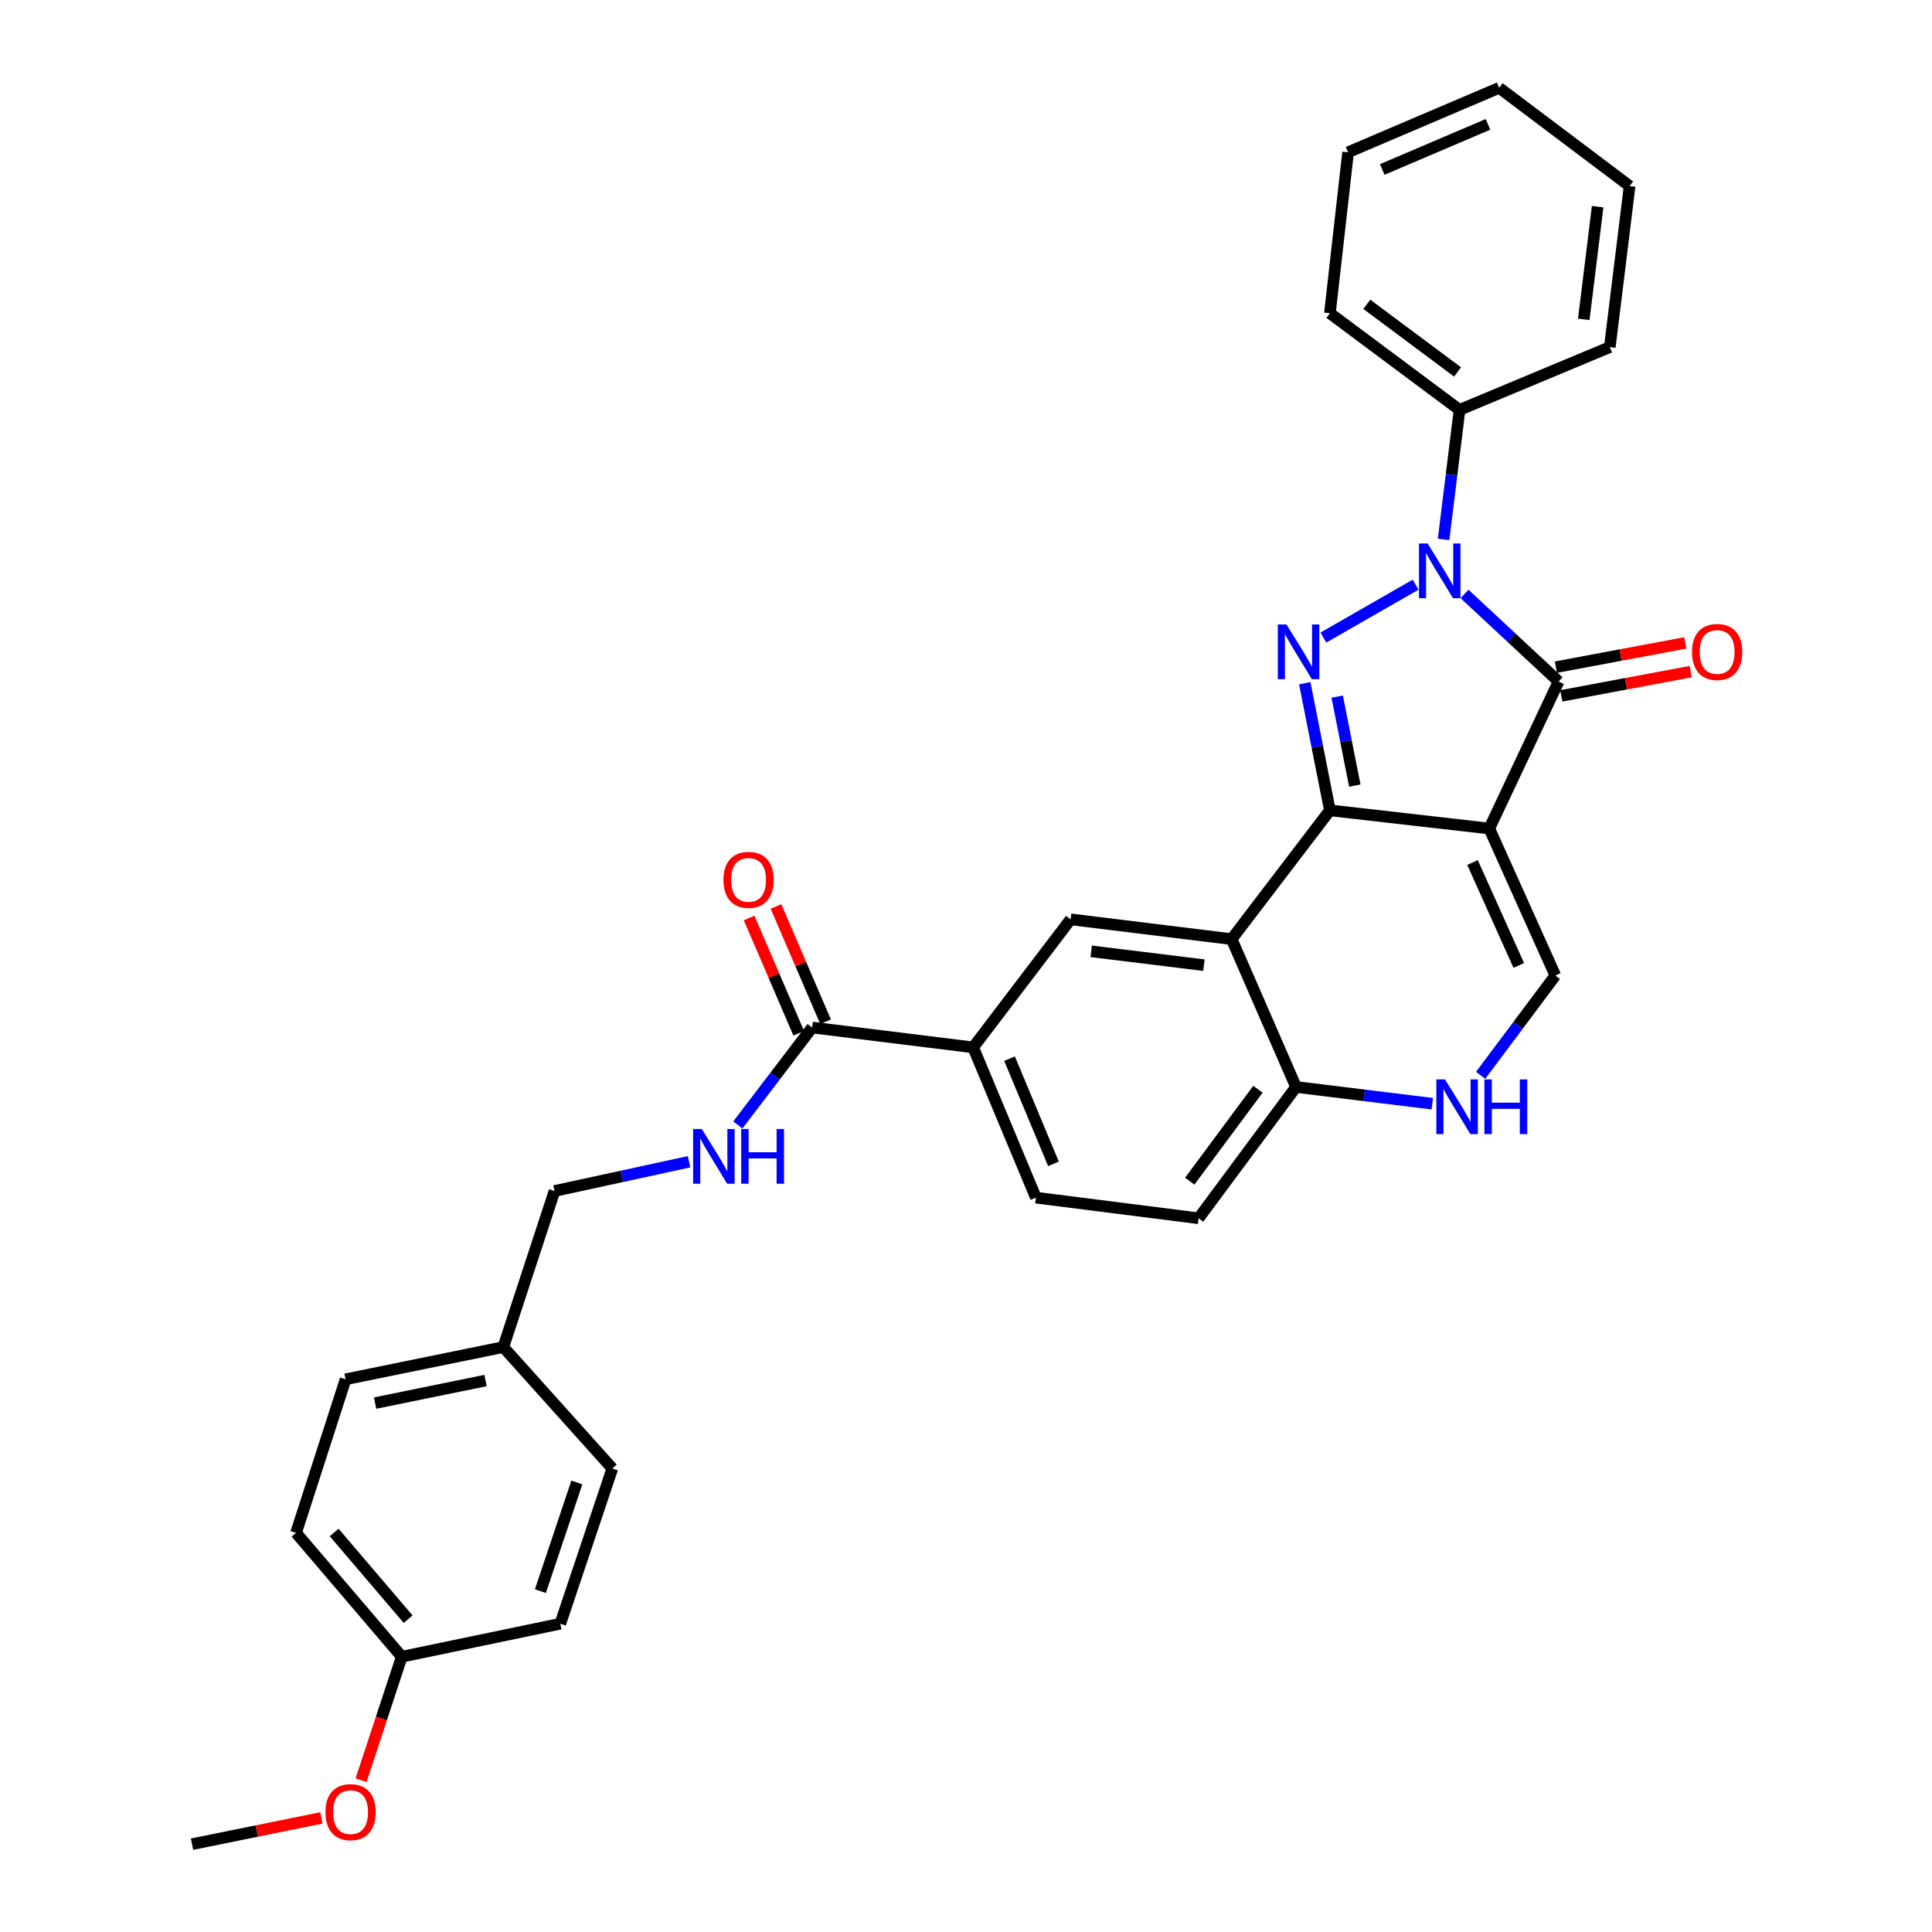 <?xml version='1.0' encoding='iso-8859-1'?>
<svg version='1.1' baseProfile='full'
              xmlns='http://www.w3.org/2000/svg'
                      xmlns:rdkit='http://www.rdkit.org/xml'
                      xmlns:xlink='http://www.w3.org/1999/xlink'
                  xml:space='preserve'
width='1000px' height='1000px' viewBox='0 0 1000 1000'>
<!-- END OF HEADER -->
<rect style='opacity:1.0;fill:#FFFFFF;stroke:none' width='1000' height='1000' x='0' y='0'> </rect>
<path class='bond-0' d='M 770.849,428.84 L 688.351,419.435' style='fill:none;fill-rule:evenodd;stroke:#000000;stroke-width:6px;stroke-linecap:butt;stroke-linejoin:miter;stroke-opacity:1' />
<path class='bond-3' d='M 770.849,428.84 L 806.727,352.754' style='fill:none;fill-rule:evenodd;stroke:#000000;stroke-width:6px;stroke-linecap:butt;stroke-linejoin:miter;stroke-opacity:1' />
<path class='bond-5' d='M 770.849,428.84 L 805.038,504.925' style='fill:none;fill-rule:evenodd;stroke:#000000;stroke-width:6px;stroke-linecap:butt;stroke-linejoin:miter;stroke-opacity:1' />
<path class='bond-5' d='M 762.178,446.453 L 786.111,499.713' style='fill:none;fill-rule:evenodd;stroke:#000000;stroke-width:6px;stroke-linecap:butt;stroke-linejoin:miter;stroke-opacity:1' />
<path class='bond-1' d='M 688.351,419.435 L 681.847,386.53' style='fill:none;fill-rule:evenodd;stroke:#000000;stroke-width:6px;stroke-linecap:butt;stroke-linejoin:miter;stroke-opacity:1' />
<path class='bond-1' d='M 681.847,386.53 L 675.343,353.625' style='fill:none;fill-rule:evenodd;stroke:#0000FF;stroke-width:6px;stroke-linecap:butt;stroke-linejoin:miter;stroke-opacity:1' />
<path class='bond-1' d='M 701.241,406.63 L 696.688,383.597' style='fill:none;fill-rule:evenodd;stroke:#000000;stroke-width:6px;stroke-linecap:butt;stroke-linejoin:miter;stroke-opacity:1' />
<path class='bond-1' d='M 696.688,383.597 L 692.135,360.563' style='fill:none;fill-rule:evenodd;stroke:#0000FF;stroke-width:6px;stroke-linecap:butt;stroke-linejoin:miter;stroke-opacity:1' />
<path class='bond-4' d='M 688.351,419.435 L 637.496,486.091' style='fill:none;fill-rule:evenodd;stroke:#000000;stroke-width:6px;stroke-linecap:butt;stroke-linejoin:miter;stroke-opacity:1' />
<path class='bond-31' d='M 684.976,330.007 L 732.723,302.624' style='fill:none;fill-rule:evenodd;stroke:#0000FF;stroke-width:6px;stroke-linecap:butt;stroke-linejoin:miter;stroke-opacity:1' />
<path class='bond-2' d='M 758.04,307.426 L 782.384,330.09' style='fill:none;fill-rule:evenodd;stroke:#0000FF;stroke-width:6px;stroke-linecap:butt;stroke-linejoin:miter;stroke-opacity:1' />
<path class='bond-2' d='M 782.384,330.09 L 806.727,352.754' style='fill:none;fill-rule:evenodd;stroke:#000000;stroke-width:6px;stroke-linecap:butt;stroke-linejoin:miter;stroke-opacity:1' />
<path class='bond-12' d='M 747.199,279.211 L 751.326,245.68' style='fill:none;fill-rule:evenodd;stroke:#0000FF;stroke-width:6px;stroke-linecap:butt;stroke-linejoin:miter;stroke-opacity:1' />
<path class='bond-12' d='M 751.326,245.68 L 755.452,212.148' style='fill:none;fill-rule:evenodd;stroke:#000000;stroke-width:6px;stroke-linecap:butt;stroke-linejoin:miter;stroke-opacity:1' />
<path class='bond-13' d='M 808.121,360.189 L 841.608,353.913' style='fill:none;fill-rule:evenodd;stroke:#000000;stroke-width:6px;stroke-linecap:butt;stroke-linejoin:miter;stroke-opacity:1' />
<path class='bond-13' d='M 841.608,353.913 L 875.095,347.636' style='fill:none;fill-rule:evenodd;stroke:#FF0000;stroke-width:6px;stroke-linecap:butt;stroke-linejoin:miter;stroke-opacity:1' />
<path class='bond-13' d='M 805.334,345.32 L 838.821,339.044' style='fill:none;fill-rule:evenodd;stroke:#000000;stroke-width:6px;stroke-linecap:butt;stroke-linejoin:miter;stroke-opacity:1' />
<path class='bond-13' d='M 838.821,339.044 L 872.308,332.767' style='fill:none;fill-rule:evenodd;stroke:#FF0000;stroke-width:6px;stroke-linecap:butt;stroke-linejoin:miter;stroke-opacity:1' />
<path class='bond-7' d='M 637.496,486.091 L 554.149,475.854' style='fill:none;fill-rule:evenodd;stroke:#000000;stroke-width:6px;stroke-linecap:butt;stroke-linejoin:miter;stroke-opacity:1' />
<path class='bond-7' d='M 623.15,499.57 L 564.807,492.405' style='fill:none;fill-rule:evenodd;stroke:#000000;stroke-width:6px;stroke-linecap:butt;stroke-linejoin:miter;stroke-opacity:1' />
<path class='bond-32' d='M 637.496,486.091 L 670.819,562.613' style='fill:none;fill-rule:evenodd;stroke:#000000;stroke-width:6px;stroke-linecap:butt;stroke-linejoin:miter;stroke-opacity:1' />
<path class='bond-6' d='M 805.038,504.925 L 785.708,530.751' style='fill:none;fill-rule:evenodd;stroke:#000000;stroke-width:6px;stroke-linecap:butt;stroke-linejoin:miter;stroke-opacity:1' />
<path class='bond-6' d='M 785.708,530.751 L 766.378,556.577' style='fill:none;fill-rule:evenodd;stroke:#0000FF;stroke-width:6px;stroke-linecap:butt;stroke-linejoin:miter;stroke-opacity:1' />
<path class='bond-9' d='M 741.351,571.28 L 706.085,566.947' style='fill:none;fill-rule:evenodd;stroke:#0000FF;stroke-width:6px;stroke-linecap:butt;stroke-linejoin:miter;stroke-opacity:1' />
<path class='bond-9' d='M 706.085,566.947 L 670.819,562.613' style='fill:none;fill-rule:evenodd;stroke:#000000;stroke-width:6px;stroke-linecap:butt;stroke-linejoin:miter;stroke-opacity:1' />
<path class='bond-10' d='M 554.149,475.854 L 503.706,542.115' style='fill:none;fill-rule:evenodd;stroke:#000000;stroke-width:6px;stroke-linecap:butt;stroke-linejoin:miter;stroke-opacity:1' />
<path class='bond-8' d='M 420.367,531.836 L 503.706,542.115' style='fill:none;fill-rule:evenodd;stroke:#000000;stroke-width:6px;stroke-linecap:butt;stroke-linejoin:miter;stroke-opacity:1' />
<path class='bond-11' d='M 420.367,531.836 L 401.135,557.052' style='fill:none;fill-rule:evenodd;stroke:#000000;stroke-width:6px;stroke-linecap:butt;stroke-linejoin:miter;stroke-opacity:1' />
<path class='bond-11' d='M 401.135,557.052 L 381.903,582.268' style='fill:none;fill-rule:evenodd;stroke:#0000FF;stroke-width:6px;stroke-linecap:butt;stroke-linejoin:miter;stroke-opacity:1' />
<path class='bond-14' d='M 427.316,528.847 L 414.482,499.015' style='fill:none;fill-rule:evenodd;stroke:#000000;stroke-width:6px;stroke-linecap:butt;stroke-linejoin:miter;stroke-opacity:1' />
<path class='bond-14' d='M 414.482,499.015 L 401.649,469.183' style='fill:none;fill-rule:evenodd;stroke:#FF0000;stroke-width:6px;stroke-linecap:butt;stroke-linejoin:miter;stroke-opacity:1' />
<path class='bond-14' d='M 413.419,534.825 L 400.586,504.993' style='fill:none;fill-rule:evenodd;stroke:#000000;stroke-width:6px;stroke-linecap:butt;stroke-linejoin:miter;stroke-opacity:1' />
<path class='bond-14' d='M 400.586,504.993 L 387.752,475.162' style='fill:none;fill-rule:evenodd;stroke:#FF0000;stroke-width:6px;stroke-linecap:butt;stroke-linejoin:miter;stroke-opacity:1' />
<path class='bond-16' d='M 670.819,562.613 L 620.384,630.58' style='fill:none;fill-rule:evenodd;stroke:#000000;stroke-width:6px;stroke-linecap:butt;stroke-linejoin:miter;stroke-opacity:1' />
<path class='bond-16' d='M 651.106,563.793 L 615.801,611.37' style='fill:none;fill-rule:evenodd;stroke:#000000;stroke-width:6px;stroke-linecap:butt;stroke-linejoin:miter;stroke-opacity:1' />
<path class='bond-33' d='M 503.706,542.115 L 536.189,619.898' style='fill:none;fill-rule:evenodd;stroke:#000000;stroke-width:6px;stroke-linecap:butt;stroke-linejoin:miter;stroke-opacity:1' />
<path class='bond-33' d='M 522.538,547.952 L 545.276,602.401' style='fill:none;fill-rule:evenodd;stroke:#000000;stroke-width:6px;stroke-linecap:butt;stroke-linejoin:miter;stroke-opacity:1' />
<path class='bond-17' d='M 356.653,601.319 L 321.838,608.89' style='fill:none;fill-rule:evenodd;stroke:#0000FF;stroke-width:6px;stroke-linecap:butt;stroke-linejoin:miter;stroke-opacity:1' />
<path class='bond-17' d='M 321.838,608.89 L 287.022,616.46' style='fill:none;fill-rule:evenodd;stroke:#000000;stroke-width:6px;stroke-linecap:butt;stroke-linejoin:miter;stroke-opacity:1' />
<path class='bond-25' d='M 755.452,212.148 L 688.351,162.133' style='fill:none;fill-rule:evenodd;stroke:#000000;stroke-width:6px;stroke-linecap:butt;stroke-linejoin:miter;stroke-opacity:1' />
<path class='bond-25' d='M 754.428,192.517 L 707.457,157.506' style='fill:none;fill-rule:evenodd;stroke:#000000;stroke-width:6px;stroke-linecap:butt;stroke-linejoin:miter;stroke-opacity:1' />
<path class='bond-26' d='M 755.452,212.148 L 833.235,179.665' style='fill:none;fill-rule:evenodd;stroke:#000000;stroke-width:6px;stroke-linecap:butt;stroke-linejoin:miter;stroke-opacity:1' />
<path class='bond-15' d='M 536.189,619.898 L 620.384,630.58' style='fill:none;fill-rule:evenodd;stroke:#000000;stroke-width:6px;stroke-linecap:butt;stroke-linejoin:miter;stroke-opacity:1' />
<path class='bond-18' d='M 287.022,616.46 L 260.523,697.244' style='fill:none;fill-rule:evenodd;stroke:#000000;stroke-width:6px;stroke-linecap:butt;stroke-linejoin:miter;stroke-opacity:1' />
<path class='bond-20' d='M 260.523,697.244 L 316.951,760.084' style='fill:none;fill-rule:evenodd;stroke:#000000;stroke-width:6px;stroke-linecap:butt;stroke-linejoin:miter;stroke-opacity:1' />
<path class='bond-21' d='M 260.523,697.244 L 178.883,713.918' style='fill:none;fill-rule:evenodd;stroke:#000000;stroke-width:6px;stroke-linecap:butt;stroke-linejoin:miter;stroke-opacity:1' />
<path class='bond-21' d='M 251.304,714.567 L 194.156,726.239' style='fill:none;fill-rule:evenodd;stroke:#000000;stroke-width:6px;stroke-linecap:butt;stroke-linejoin:miter;stroke-opacity:1' />
<path class='bond-19' d='M 207.954,857.525 L 153.241,793.407' style='fill:none;fill-rule:evenodd;stroke:#000000;stroke-width:6px;stroke-linecap:butt;stroke-linejoin:miter;stroke-opacity:1' />
<path class='bond-19' d='M 211.254,838.087 L 172.955,793.205' style='fill:none;fill-rule:evenodd;stroke:#000000;stroke-width:6px;stroke-linecap:butt;stroke-linejoin:miter;stroke-opacity:1' />
<path class='bond-24' d='M 207.954,857.525 L 197.414,889.484' style='fill:none;fill-rule:evenodd;stroke:#000000;stroke-width:6px;stroke-linecap:butt;stroke-linejoin:miter;stroke-opacity:1' />
<path class='bond-24' d='M 197.414,889.484 L 186.874,921.444' style='fill:none;fill-rule:evenodd;stroke:#FF0000;stroke-width:6px;stroke-linecap:butt;stroke-linejoin:miter;stroke-opacity:1' />
<path class='bond-35' d='M 207.954,857.525 L 290.014,840.438' style='fill:none;fill-rule:evenodd;stroke:#000000;stroke-width:6px;stroke-linecap:butt;stroke-linejoin:miter;stroke-opacity:1' />
<path class='bond-22' d='M 316.951,760.084 L 290.014,840.438' style='fill:none;fill-rule:evenodd;stroke:#000000;stroke-width:6px;stroke-linecap:butt;stroke-linejoin:miter;stroke-opacity:1' />
<path class='bond-22' d='M 298.567,767.329 L 279.711,823.577' style='fill:none;fill-rule:evenodd;stroke:#000000;stroke-width:6px;stroke-linecap:butt;stroke-linejoin:miter;stroke-opacity:1' />
<path class='bond-23' d='M 178.883,713.918 L 153.241,793.407' style='fill:none;fill-rule:evenodd;stroke:#000000;stroke-width:6px;stroke-linecap:butt;stroke-linejoin:miter;stroke-opacity:1' />
<path class='bond-27' d='M 166.361,940.945 L 132.877,947.745' style='fill:none;fill-rule:evenodd;stroke:#FF0000;stroke-width:6px;stroke-linecap:butt;stroke-linejoin:miter;stroke-opacity:1' />
<path class='bond-27' d='M 132.877,947.745 L 99.393,954.545' style='fill:none;fill-rule:evenodd;stroke:#000000;stroke-width:6px;stroke-linecap:butt;stroke-linejoin:miter;stroke-opacity:1' />
<path class='bond-28' d='M 688.351,162.133 L 697.772,78.812' style='fill:none;fill-rule:evenodd;stroke:#000000;stroke-width:6px;stroke-linecap:butt;stroke-linejoin:miter;stroke-opacity:1' />
<path class='bond-29' d='M 833.235,179.665 L 843.488,96.31' style='fill:none;fill-rule:evenodd;stroke:#000000;stroke-width:6px;stroke-linecap:butt;stroke-linejoin:miter;stroke-opacity:1' />
<path class='bond-29' d='M 819.758,165.315 L 826.936,106.966' style='fill:none;fill-rule:evenodd;stroke:#000000;stroke-width:6px;stroke-linecap:butt;stroke-linejoin:miter;stroke-opacity:1' />
<path class='bond-34' d='M 697.772,78.812 L 775.976,45.455' style='fill:none;fill-rule:evenodd;stroke:#000000;stroke-width:6px;stroke-linecap:butt;stroke-linejoin:miter;stroke-opacity:1' />
<path class='bond-34' d='M 715.438,87.723 L 770.181,64.373' style='fill:none;fill-rule:evenodd;stroke:#000000;stroke-width:6px;stroke-linecap:butt;stroke-linejoin:miter;stroke-opacity:1' />
<path class='bond-30' d='M 843.488,96.31 L 775.976,45.455' style='fill:none;fill-rule:evenodd;stroke:#000000;stroke-width:6px;stroke-linecap:butt;stroke-linejoin:miter;stroke-opacity:1' />
<path  class='atom-2' d='M 665.87 323.214
L 675.15 338.214
Q 676.07 339.694, 677.55 342.374
Q 679.03 345.054, 679.11 345.214
L 679.11 323.214
L 682.87 323.214
L 682.87 351.534
L 678.99 351.534
L 669.03 335.134
Q 667.87 333.214, 666.63 331.014
Q 665.43 328.814, 665.07 328.134
L 665.07 351.534
L 661.39 351.534
L 661.39 323.214
L 665.87 323.214
' fill='#0000FF'/>
<path  class='atom-3' d='M 738.939 281.31
L 748.219 296.31
Q 749.139 297.79, 750.619 300.47
Q 752.099 303.15, 752.179 303.31
L 752.179 281.31
L 755.939 281.31
L 755.939 309.63
L 752.059 309.63
L 742.099 293.23
Q 740.939 291.31, 739.699 289.11
Q 738.499 286.91, 738.139 286.23
L 738.139 309.63
L 734.459 309.63
L 734.459 281.31
L 738.939 281.31
' fill='#0000FF'/>
<path  class='atom-7' d='M 747.931 558.698
L 757.211 573.698
Q 758.131 575.178, 759.611 577.858
Q 761.091 580.538, 761.171 580.698
L 761.171 558.698
L 764.931 558.698
L 764.931 587.018
L 761.051 587.018
L 751.091 570.618
Q 749.931 568.698, 748.691 566.498
Q 747.491 564.298, 747.131 563.618
L 747.131 587.018
L 743.451 587.018
L 743.451 558.698
L 747.931 558.698
' fill='#0000FF'/>
<path  class='atom-7' d='M 768.331 558.698
L 772.171 558.698
L 772.171 570.738
L 786.651 570.738
L 786.651 558.698
L 790.491 558.698
L 790.491 587.018
L 786.651 587.018
L 786.651 573.938
L 772.171 573.938
L 772.171 587.018
L 768.331 587.018
L 768.331 558.698
' fill='#0000FF'/>
<path  class='atom-12' d='M 363.244 584.365
L 372.524 599.365
Q 373.444 600.845, 374.924 603.525
Q 376.404 606.205, 376.484 606.365
L 376.484 584.365
L 380.244 584.365
L 380.244 612.685
L 376.364 612.685
L 366.404 596.285
Q 365.244 594.365, 364.004 592.165
Q 362.804 589.965, 362.444 589.285
L 362.444 612.685
L 358.764 612.685
L 358.764 584.365
L 363.244 584.365
' fill='#0000FF'/>
<path  class='atom-12' d='M 383.644 584.365
L 387.484 584.365
L 387.484 596.405
L 401.964 596.405
L 401.964 584.365
L 405.804 584.365
L 405.804 612.685
L 401.964 612.685
L 401.964 599.605
L 387.484 599.605
L 387.484 612.685
L 383.644 612.685
L 383.644 584.365
' fill='#0000FF'/>
<path  class='atom-14' d='M 875.788 337.454
Q 875.788 330.654, 879.148 326.854
Q 882.508 323.054, 888.788 323.054
Q 895.068 323.054, 898.428 326.854
Q 901.788 330.654, 901.788 337.454
Q 901.788 344.334, 898.388 348.254
Q 894.988 352.134, 888.788 352.134
Q 882.548 352.134, 879.148 348.254
Q 875.788 344.374, 875.788 337.454
M 888.788 348.934
Q 893.108 348.934, 895.428 346.054
Q 897.788 343.134, 897.788 337.454
Q 897.788 331.894, 895.428 329.094
Q 893.108 326.254, 888.788 326.254
Q 884.468 326.254, 882.108 329.054
Q 879.788 331.854, 879.788 337.454
Q 879.788 343.174, 882.108 346.054
Q 884.468 348.934, 888.788 348.934
' fill='#FF0000'/>
<path  class='atom-15' d='M 374.455 455.41
Q 374.455 448.61, 377.815 444.81
Q 381.175 441.01, 387.455 441.01
Q 393.735 441.01, 397.095 444.81
Q 400.455 448.61, 400.455 455.41
Q 400.455 462.29, 397.055 466.21
Q 393.655 470.09, 387.455 470.09
Q 381.215 470.09, 377.815 466.21
Q 374.455 462.33, 374.455 455.41
M 387.455 466.89
Q 391.775 466.89, 394.095 464.01
Q 396.455 461.09, 396.455 455.41
Q 396.455 449.85, 394.095 447.05
Q 391.775 444.21, 387.455 444.21
Q 383.135 444.21, 380.775 447.01
Q 378.455 449.81, 378.455 455.41
Q 378.455 461.13, 380.775 464.01
Q 383.135 466.89, 387.455 466.89
' fill='#FF0000'/>
<path  class='atom-25' d='M 168.454 937.959
Q 168.454 931.159, 171.814 927.359
Q 175.174 923.559, 181.454 923.559
Q 187.734 923.559, 191.094 927.359
Q 194.454 931.159, 194.454 937.959
Q 194.454 944.839, 191.054 948.759
Q 187.654 952.639, 181.454 952.639
Q 175.214 952.639, 171.814 948.759
Q 168.454 944.879, 168.454 937.959
M 181.454 949.439
Q 185.774 949.439, 188.094 946.559
Q 190.454 943.639, 190.454 937.959
Q 190.454 932.399, 188.094 929.599
Q 185.774 926.759, 181.454 926.759
Q 177.134 926.759, 174.774 929.559
Q 172.454 932.359, 172.454 937.959
Q 172.454 943.679, 174.774 946.559
Q 177.134 949.439, 181.454 949.439
' fill='#FF0000'/>
</svg>
